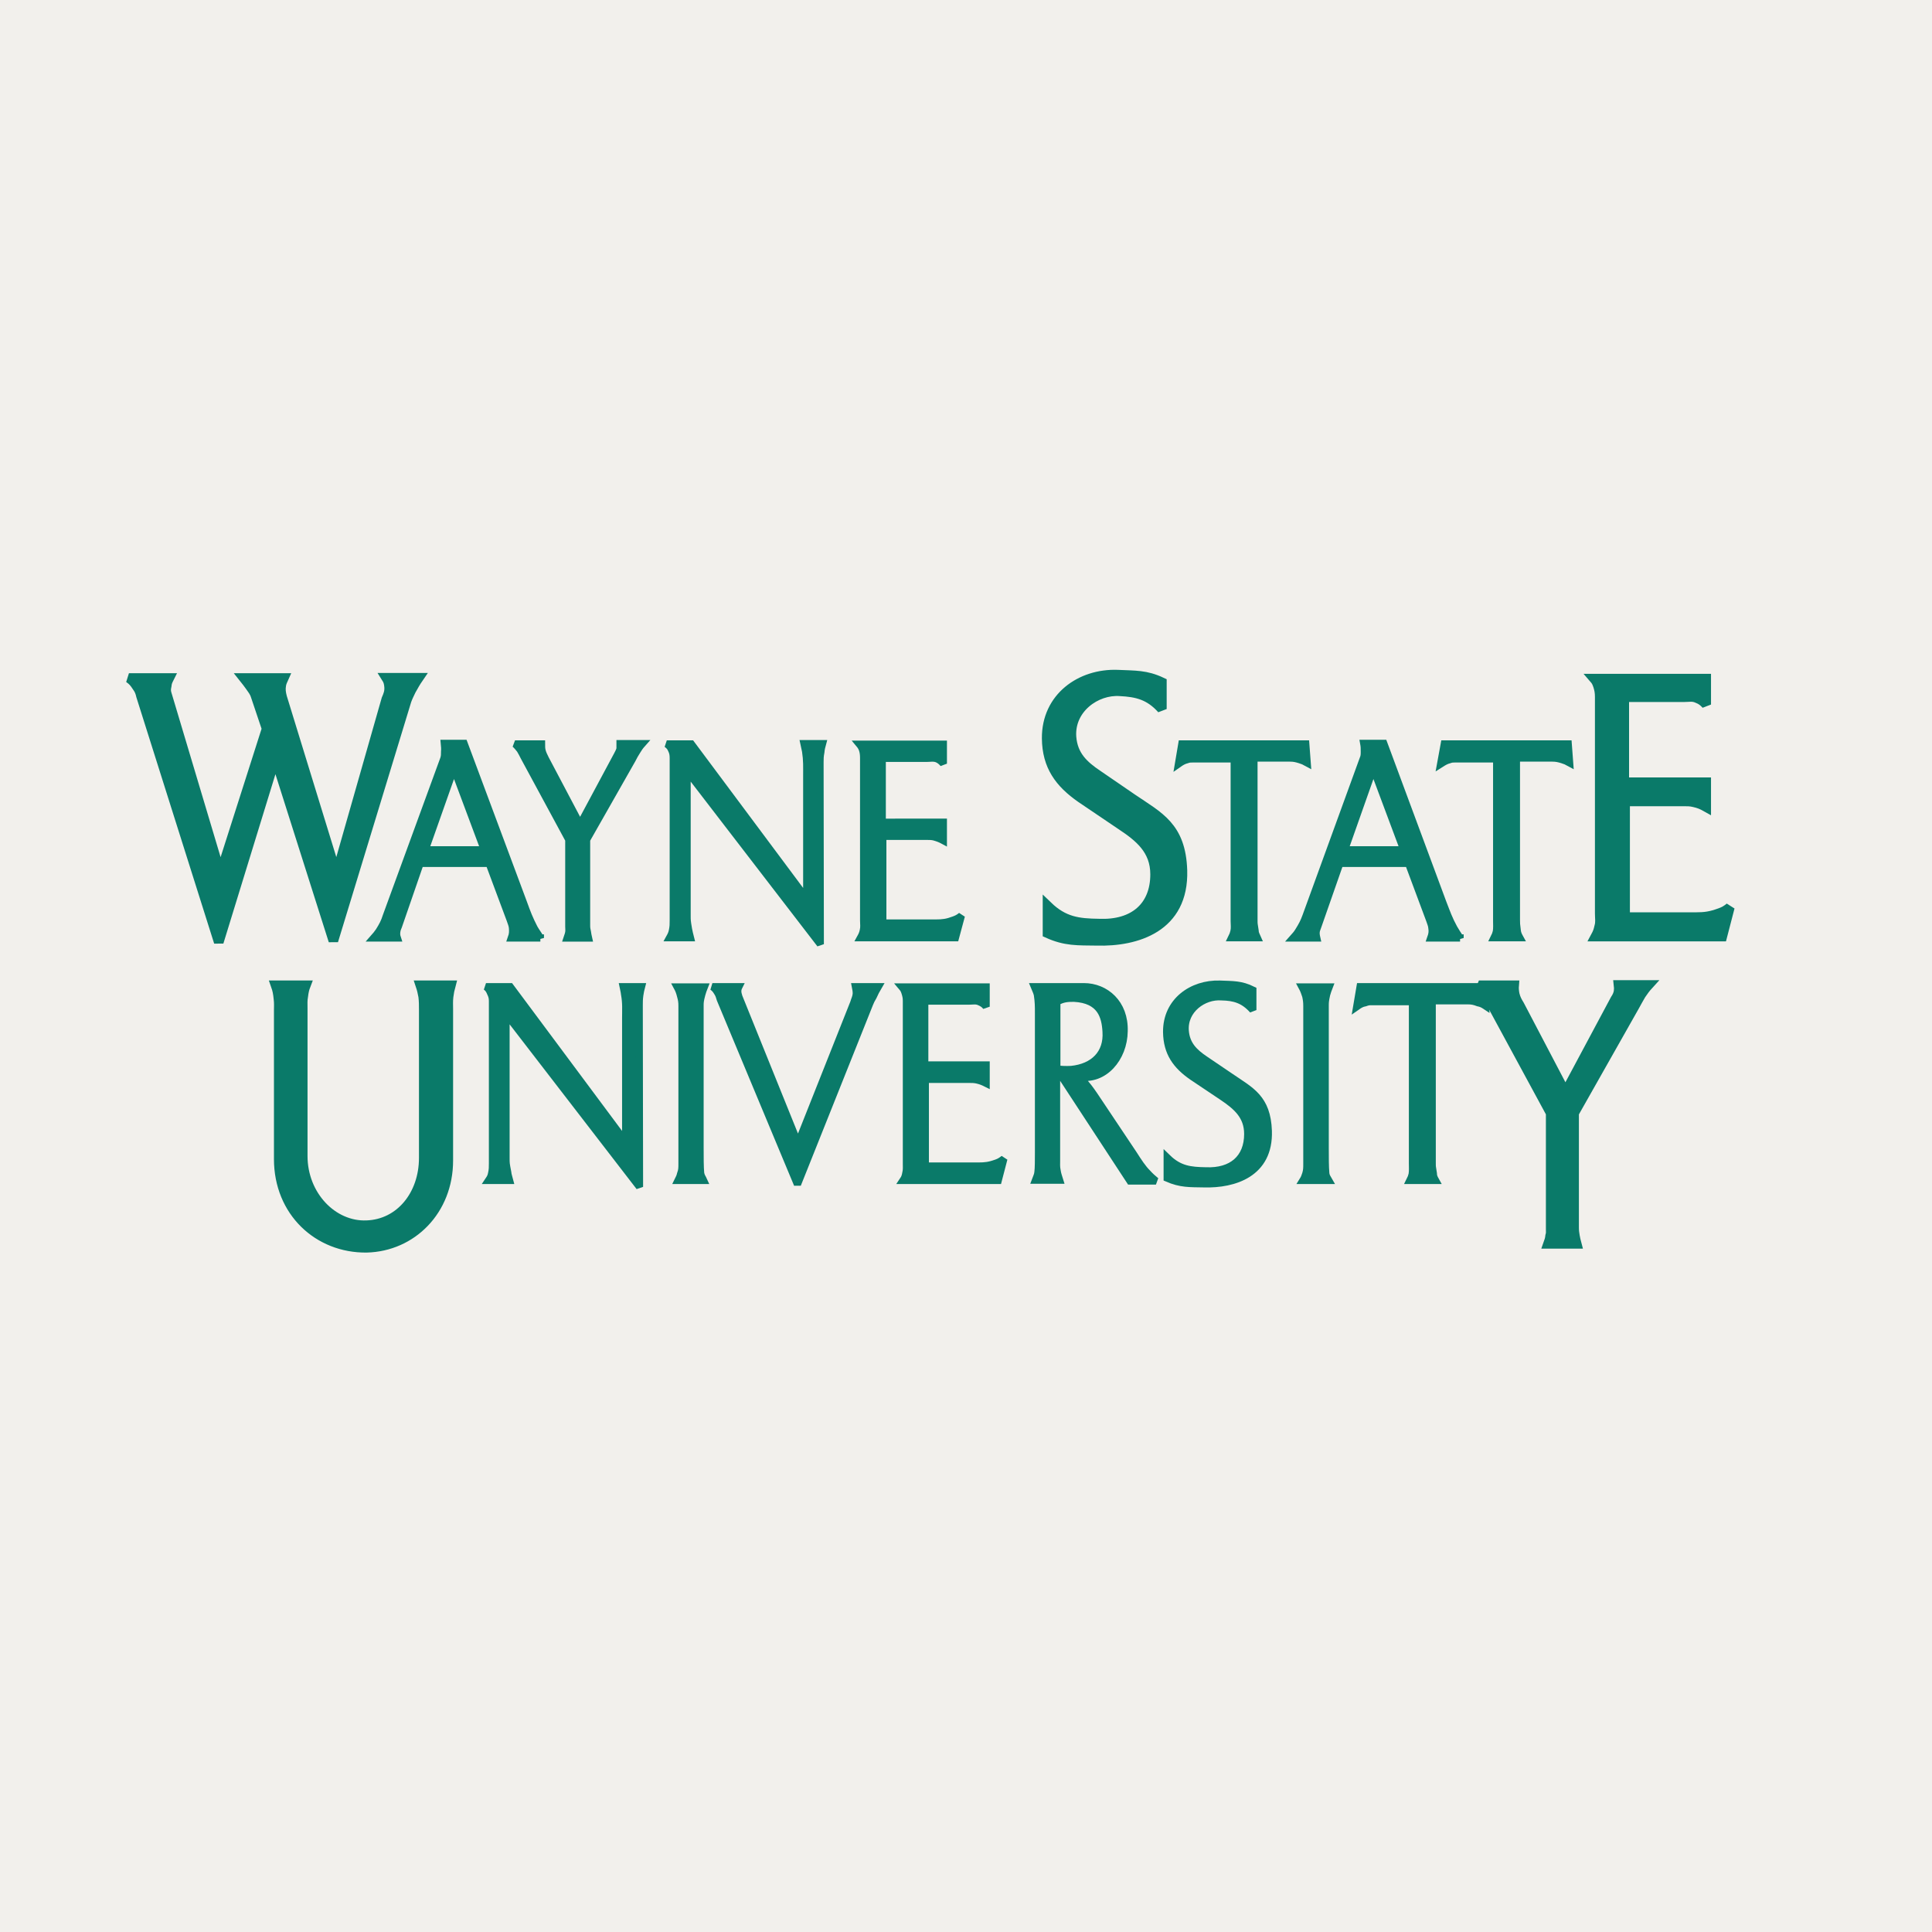 <?xml version="1.0" encoding="utf-8"?>
<!-- Generator: Adobe Illustrator 13.0.0, SVG Export Plug-In . SVG Version: 6.00 Build 14948)  -->
<!DOCTYPE svg PUBLIC "-//W3C//DTD SVG 1.0//EN" "http://www.w3.org/TR/2001/REC-SVG-20010904/DTD/svg10.dtd">
<svg version="1.0" id="Layer_1" xmlns="http://www.w3.org/2000/svg" xmlns:xlink="http://www.w3.org/1999/xlink" x="0px" y="0px"
	 width="192.756px" height="192.756px" viewBox="0 0 192.756 192.756" enable-background="new 0 0 192.756 192.756"
	 xml:space="preserve">
<g>
	<polygon fill-rule="evenodd" clip-rule="evenodd" fill="#F2F0EC" points="0,0 192.756,0 192.756,192.756 0,192.756 0,0 	"/>
	
		<path fill-rule="evenodd" clip-rule="evenodd" fill="#0A7A69" stroke="#0A7A69" stroke-width="0.961" stroke-miterlimit="2.613" d="
		M41.775,67.622h-3.231c0.197,0.309,0.253,0.562,0.281,0.927c0.028,0.45-0.084,0.759-0.281,1.208l-4.973,17.447l-5.423-17.644
		c-0.112-0.449-0.168-0.758-0.084-1.236c0.056-0.281,0.14-0.422,0.252-0.675h-3.989c0.225,0.281,0.394,0.506,0.618,0.815
		c0.225,0.337,0.421,0.534,0.562,0.983l1.095,3.259l-4.607,14.441l-5.366-17.953c-0.084-0.281-0.056-0.506,0-0.759
		c0.028-0.337,0.112-0.506,0.253-0.787h-4.018c0.365,0.253,0.534,0.45,0.787,0.843c0.253,0.337,0.337,0.59,0.421,0.955l7.754,24.555
		l5.647-18.374l5.788,18.234l7.305-23.965c0.14-0.394,0.281-0.646,0.449-1.012C41.297,68.38,41.466,68.072,41.775,67.622
		L41.775,67.622L41.775,67.622z"/>
	
		<path fill-rule="evenodd" clip-rule="evenodd" fill="#0A7A69" stroke="#0A7A69" stroke-width="0.721" stroke-miterlimit="2.613" d="
		M53.912,93.583c-0.225-0.394-0.394-0.59-0.618-0.983c-0.478-0.927-0.703-1.518-1.068-2.529l-5.928-15.902h-1.966
		c0.028,0.309,0.056,0.506,0.028,0.814c0,0.281,0,0.478-0.084,0.73l-5.731,15.678c-0.197,0.618-0.365,0.927-0.73,1.517
		c-0.197,0.281-0.309,0.421-0.534,0.674h2.36c-0.084-0.253-0.084-0.422-0.056-0.646c0.028-0.197,0.084-0.337,0.168-0.534
		l2.164-6.266h6.883l2.107,5.647c0.084,0.281,0.197,0.478,0.225,0.787c0.028,0.365,0.028,0.618-0.112,1.012H53.912L53.912,93.583z
		 M48.321,84.789h-5.9l2.866-8.12L48.321,84.789L48.321,84.789z"/>
	
		<path fill-rule="evenodd" clip-rule="evenodd" fill="#0A7A69" stroke="#0A7A69" stroke-width="0.721" stroke-miterlimit="2.613" d="
		M64.083,74.196h-2.22c0,0.197,0,0.309,0,0.506c-0.056,0.225-0.14,0.365-0.253,0.59l-3.736,6.968l-3.456-6.546
		c-0.14-0.309-0.253-0.478-0.337-0.814c-0.056-0.225-0.056-0.421-0.056-0.674h-2.641c0.225,0.197,0.337,0.365,0.506,0.562
		c0.168,0.281,0.253,0.449,0.394,0.73l4.467,8.26v8.682c0,0.197,0.028,0.337,0,0.534c-0.028,0.197-0.084,0.337-0.168,0.59h2.135
		c-0.056-0.253-0.084-0.366-0.112-0.59c-0.056-0.253-0.084-0.393-0.084-0.646v-8.569l4.551-8.007
		c0.169-0.337,0.281-0.534,0.478-0.843C63.717,74.646,63.858,74.449,64.083,74.196L64.083,74.196L64.083,74.196z"/>
	
		<path fill-rule="evenodd" clip-rule="evenodd" fill="#0A7A69" stroke="#0A7A69" stroke-width="0.721" stroke-miterlimit="2.613" d="
		M82.063,74.196h-1.854c0.056,0.281,0.112,0.478,0.169,0.759c0.14,0.927,0.112,1.517,0.112,2.444v12.278L68.971,74.225h-2.444
		c0.225,0.168,0.365,0.309,0.478,0.59c0.141,0.281,0.168,0.534,0.168,0.843v16.155c0,0.394,0,0.646-0.084,1.04
		c-0.057,0.281-0.141,0.449-0.281,0.702h2.079c-0.084-0.337-0.141-0.534-0.197-0.843c-0.14-0.843-0.14-0.843-0.14-1.405V76.922
		L81.839,94.2l-0.028-18.121c0-0.366,0-0.618,0.084-1.04C81.923,74.702,81.979,74.505,82.063,74.196L82.063,74.196L82.063,74.196z"
		/>
	
		<path fill-rule="evenodd" clip-rule="evenodd" fill="#0A7A69" stroke="#0A7A69" stroke-width="0.721" stroke-miterlimit="2.613" d="
		M95.915,91.363c-0.281,0.225-0.45,0.309-0.758,0.421c-0.675,0.253-1.096,0.309-1.827,0.309h-5.254V83.44h4.411
		c0.253,0,0.45,0,0.703,0.056c0.393,0.112,0.618,0.197,0.927,0.365v-1.826H88.02v-6.378h4.467c0.365,0,0.618-0.084,1.012,0.056
		c0.252,0.113,0.421,0.253,0.618,0.478v-1.939h-8.373c0.141,0.169,0.225,0.309,0.31,0.534c0.084,0.281,0.112,0.505,0.112,0.843
		V91.84c0,0.365,0.056,0.618-0.028,0.983c-0.056,0.281-0.141,0.478-0.281,0.73h9.468L95.915,91.363L95.915,91.363z"/>
	
		<path fill-rule="evenodd" clip-rule="evenodd" fill="#0A7A69" stroke="#0A7A69" stroke-width="0.961" stroke-miterlimit="2.613" d="
		M117.969,86.839c-0.14-4.383-2.359-5.366-5-7.165l-3.484-2.388c-1.377-0.927-2.444-1.91-2.585-3.765
		c-0.196-2.809,2.444-4.72,4.833-4.551c1.714,0.084,2.95,0.393,4.186,1.77v-2.669c-1.602-0.759-2.669-0.674-4.41-0.759
		c-3.709-0.141-7.108,2.276-7.08,6.35c0.027,2.781,1.292,4.467,3.427,5.956l3.99,2.697c1.826,1.208,3.399,2.473,3.399,4.917
		c0,3.231-2.136,5.057-5.591,4.917c-2.079-0.028-3.513-0.197-5.142-1.77v2.725c1.798,0.815,3.006,0.731,4.916,0.759
		C113.39,93.976,118.138,92.542,117.969,86.839L117.969,86.839L117.969,86.839z"/>
	
		<path fill-rule="evenodd" clip-rule="evenodd" fill="#0A7A69" stroke="#0A7A69" stroke-width="0.721" stroke-miterlimit="2.613" d="
		M130.416,76.107l-0.141-1.882h-12.362l-0.337,1.995c0.281-0.197,0.506-0.337,0.843-0.421c0.225-0.084,0.365-0.084,0.59-0.084h4.13
		v16.155c0,0.421,0.057,0.674-0.028,1.067c-0.056,0.225-0.112,0.394-0.225,0.618h2.557c-0.112-0.253-0.225-0.45-0.225-0.702
		c-0.112-0.73-0.112-0.646-0.112-1.04V75.629h3.597c0.393,0,0.617,0.056,0.983,0.168C129.966,75.882,130.163,75.966,130.416,76.107
		L130.416,76.107L130.416,76.107z"/>
	
		<path fill-rule="evenodd" clip-rule="evenodd" fill="#0A7A69" stroke="#0A7A69" stroke-width="0.721" stroke-miterlimit="2.613" d="
		M145.671,93.583c-0.253-0.394-0.393-0.59-0.618-0.983c-0.505-0.927-0.702-1.518-1.096-2.529l-5.899-15.902h-1.995
		c0.057,0.309,0.057,0.506,0.057,0.814c0,0.281,0,0.478-0.113,0.73l-5.703,15.678c-0.225,0.618-0.393,0.927-0.758,1.517
		c-0.169,0.281-0.31,0.421-0.534,0.674h2.36c-0.057-0.253-0.085-0.422-0.057-0.646c0.028-0.197,0.112-0.337,0.169-0.534l2.191-6.266
		h6.855l2.106,5.647c0.085,0.281,0.197,0.478,0.225,0.787c0.057,0.365,0.028,0.618-0.112,1.012H145.671L145.671,93.583z
		 M140.053,84.789h-5.9l2.865-8.12L140.053,84.789L140.053,84.789z"/>
	
		<path fill-rule="evenodd" clip-rule="evenodd" fill="#0A7A69" stroke="#0A7A69" stroke-width="0.721" stroke-miterlimit="2.613" d="
		M156.601,76.107l-0.141-1.882h-12.362l-0.365,1.995c0.31-0.197,0.534-0.337,0.871-0.421c0.225-0.084,0.365-0.084,0.562-0.084h4.158
		v16.155c0,0.421,0.028,0.674-0.027,1.067c-0.057,0.225-0.112,0.394-0.226,0.618h2.558c-0.141-0.253-0.226-0.45-0.253-0.702
		c-0.085-0.73-0.085-0.646-0.085-1.04V75.629h3.597c0.365,0,0.618,0.056,0.983,0.168C156.15,75.882,156.348,75.966,156.601,76.107
		L156.601,76.107L156.601,76.107z"/>
	
		<path fill-rule="evenodd" clip-rule="evenodd" fill="#0A7A69" stroke="#0A7A69" stroke-width="0.961" stroke-miterlimit="2.613" d="
		M172.587,90.52c-0.338,0.281-0.591,0.421-0.983,0.562c-0.928,0.337-1.489,0.421-2.444,0.421h-7.024V79.956h5.872
		c0.365,0,0.618,0,0.983,0.084c0.506,0.112,0.787,0.225,1.236,0.478v-2.473h-8.176v-8.485h5.956c0.506,0,0.871-0.112,1.349,0.113
		c0.365,0.14,0.59,0.309,0.871,0.618v-2.584h-11.182c0.196,0.225,0.28,0.393,0.393,0.73c0.113,0.365,0.169,0.646,0.169,1.096v21.605
		c0,0.505,0.084,0.843-0.056,1.32c-0.085,0.394-0.169,0.618-0.366,0.983h12.644L172.587,90.52L172.587,90.52z"/>
	
		<path fill-rule="evenodd" clip-rule="evenodd" fill="#0A7A69" stroke="#0A7A69" stroke-width="0.961" stroke-miterlimit="2.613" d="
		M44.978,98.303h-3.034c0.141,0.422,0.197,0.674,0.281,1.123c0.056,0.506,0.056,0.814,0.056,1.32v14.779
		c0,3.68-2.36,6.602-5.703,6.715c-3.372,0.141-6.377-2.951-6.377-6.912v-14.75c0-0.449-0.028-0.758,0.056-1.209
		c0.056-0.449,0.112-0.701,0.252-1.066h-3.006c0.168,0.477,0.225,0.787,0.281,1.348c0.056,0.449,0.028,0.73,0.028,1.18v14.807
		c0,5.254,3.933,8.906,8.766,8.85c4.523-0.111,8.147-3.736,8.147-8.709v-15.086c0-0.508-0.028-0.76,0.028-1.266
		C44.809,98.977,44.865,98.725,44.978,98.303L44.978,98.303L44.978,98.303z"/>
	
		<path fill-rule="evenodd" clip-rule="evenodd" fill="#0A7A69" stroke="#0A7A69" stroke-width="0.721" stroke-miterlimit="2.613" d="
		M63.998,98.443h-1.826c0.056,0.281,0.112,0.449,0.141,0.73c0.168,0.926,0.112,1.545,0.112,2.471v12.279l-11.519-15.48h-2.417
		c0.225,0.168,0.337,0.336,0.45,0.617c0.141,0.281,0.197,0.506,0.197,0.814v16.184c0,0.365,0,0.646-0.084,1.012
		c-0.057,0.309-0.141,0.449-0.31,0.701h2.107c-0.084-0.336-0.168-0.504-0.197-0.814c-0.168-0.871-0.168-0.871-0.168-1.432v-14.385
		l13.317,17.277l-0.028-18.094c0-0.393,0-0.617,0.056-1.039C63.886,98.949,63.914,98.752,63.998,98.443L63.998,98.443L63.998,98.443
		z"/>
	
		<path fill-rule="evenodd" clip-rule="evenodd" fill="#0A7A69" stroke="#0A7A69" stroke-width="0.721" stroke-miterlimit="2.613" d="
		M70.264,98.471h-2.697c0.168,0.309,0.253,0.562,0.337,0.898c0.112,0.395,0.141,0.619,0.141,1.012v15.734
		c0,0.393,0,0.646-0.141,1.012c-0.056,0.252-0.141,0.42-0.253,0.645h2.557c-0.112-0.252-0.253-0.393-0.309-0.73
		c-0.056-0.645-0.056-1.516-0.056-2.5v-14.217c0-0.279,0-0.477,0.168-1.094C70.095,98.949,70.151,98.752,70.264,98.471
		L70.264,98.471L70.264,98.471z"/>
	
		<path fill-rule="evenodd" clip-rule="evenodd" fill="#0A7A69" stroke="#0A7A69" stroke-width="0.721" stroke-miterlimit="2.613" d="
		M87.626,98.443h-2.276c0.056,0.281,0.084,0.449,0.084,0.701c-0.028,0.365-0.169,0.59-0.253,0.9l-5.563,14.02l-5.9-14.611
		c-0.056-0.223-0.112-0.336-0.112-0.561c0-0.141,0.028-0.281,0.112-0.449h-2.641c0.253,0.168,0.365,0.336,0.534,0.617
		c0.141,0.225,0.169,0.393,0.253,0.646l7.698,18.459l7.192-18.01c0.112-0.281,0.197-0.449,0.365-0.73
		C87.289,99.033,87.43,98.779,87.626,98.443L87.626,98.443L87.626,98.443z"/>
	
		<path fill-rule="evenodd" clip-rule="evenodd" fill="#0A7A69" stroke="#0A7A69" stroke-width="0.721" stroke-miterlimit="2.613" d="
		M100.157,115.609c-0.253,0.197-0.422,0.309-0.73,0.422c-0.703,0.252-1.124,0.309-1.827,0.309h-5.282v-8.654h4.411
		c0.252,0,0.449,0,0.73,0.057c0.365,0.084,0.59,0.168,0.927,0.338v-1.826h-6.125v-6.379h4.467c0.365,0,0.646-0.084,1.011,0.086
		c0.253,0.111,0.45,0.223,0.646,0.477v-1.967h-8.4c0.168,0.197,0.225,0.309,0.309,0.562c0.084,0.281,0.14,0.477,0.14,0.814v16.211
		c0,0.365,0.028,0.646-0.056,0.982c-0.056,0.311-0.112,0.479-0.281,0.73h9.496L100.157,115.609L100.157,115.609z"/>
	
		<path fill-rule="evenodd" clip-rule="evenodd" fill="#0A7A69" stroke="#0A7A69" stroke-width="0.721" stroke-miterlimit="2.613" d="
		M115.328,117.828c-0.337-0.281-0.533-0.449-0.843-0.787c-0.506-0.506-0.899-1.123-1.404-1.91l-3.905-5.844
		c-0.422-0.617-0.675-0.955-1.152-1.488c-0.141-0.113-0.196-0.225-0.337-0.365c2.444,0.449,4.438-1.855,4.467-4.553
		c0.085-2.781-1.854-4.438-4.018-4.438h-4.944c0.112,0.281,0.225,0.449,0.309,0.787c0.112,0.73,0.112,1.15,0.112,1.881v13.879
		c0,0.73,0,1.574-0.056,1.967c-0.028,0.311-0.141,0.479-0.253,0.787h2.416c-0.112-0.365-0.196-0.562-0.253-0.928
		c-0.084-0.42-0.057-0.646-0.057-1.066v-8.879c0.113,0.084,0.197,0.141,0.281,0.225c0.197,0.197,0.253,0.365,0.449,0.646
		l6.603,10.086H115.328L115.328,117.828z M110.355,102.938c0.141,2.164-1.236,3.541-3.483,3.766c-0.534,0.027-1.124,0-1.434-0.057
		v-6.686c0.618-0.338,1.04-0.367,1.714-0.367C109.821,99.734,110.271,101.393,110.355,102.938L110.355,102.938L110.355,102.938z"/>
	
		<path fill-rule="evenodd" clip-rule="evenodd" fill="#0A7A69" stroke="#0A7A69" stroke-width="0.721" stroke-miterlimit="2.613" d="
		M126.538,112.828c-0.112-3.287-1.77-4.018-3.736-5.367l-2.613-1.77c-1.039-0.703-1.826-1.461-1.938-2.838
		c-0.168-2.107,1.826-3.539,3.625-3.4c1.264,0.029,2.191,0.281,3.118,1.322v-1.996c-1.18-0.59-1.995-0.533-3.287-0.59
		c-2.781-0.084-5.338,1.715-5.31,4.777c0.027,2.078,0.955,3.342,2.584,4.467l2.979,1.994c1.377,0.928,2.528,1.883,2.528,3.709
		c0,2.416-1.573,3.793-4.186,3.68c-1.546-0.027-2.642-0.141-3.85-1.32v2.051c1.349,0.59,2.248,0.535,3.681,0.562
		C123.11,118.193,126.679,117.098,126.538,112.828L126.538,112.828L126.538,112.828z"/>
	
		<path fill-rule="evenodd" clip-rule="evenodd" fill="#0A7A69" stroke="#0A7A69" stroke-width="0.721" stroke-miterlimit="2.613" d="
		M132.606,98.471h-2.696c0.168,0.309,0.253,0.562,0.365,0.898c0.084,0.395,0.112,0.619,0.112,1.012v15.734
		c0,0.393,0,0.646-0.112,1.012c-0.085,0.252-0.141,0.42-0.281,0.645h2.585c-0.141-0.252-0.281-0.393-0.31-0.73
		c-0.056-0.645-0.056-1.516-0.056-2.5v-14.217c0-0.279,0-0.477,0.14-1.094C132.438,98.949,132.494,98.752,132.606,98.471
		L132.606,98.471L132.606,98.471z"/>
	
		<path fill-rule="evenodd" clip-rule="evenodd" fill="#0A7A69" stroke="#0A7A69" stroke-width="0.721" stroke-miterlimit="2.613" d="
		M148.2,100.354l-0.141-1.91h-12.362l-0.337,1.994c0.281-0.197,0.506-0.338,0.843-0.393c0.225-0.084,0.365-0.113,0.59-0.113h4.13
		v16.154c0,0.422,0.028,0.676-0.028,1.068c-0.056,0.225-0.111,0.393-0.225,0.617h2.557c-0.14-0.252-0.225-0.42-0.225-0.701
		c-0.112-0.703-0.112-0.646-0.112-1.012V99.848h3.597c0.365,0,0.617,0.057,0.983,0.197C147.75,100.1,147.947,100.184,148.2,100.354
		L148.2,100.354L148.2,100.354z"/>
	
		<path fill-rule="evenodd" clip-rule="evenodd" fill="#0A7A69" stroke="#0A7A69" stroke-width="0.961" stroke-miterlimit="2.613" d="
		M164.467,98.273h-2.978c0.027,0.225,0.027,0.422,0,0.646c-0.057,0.311-0.169,0.533-0.338,0.787l-4.973,9.299l-4.579-8.736
		c-0.225-0.365-0.365-0.619-0.478-1.068c-0.057-0.309-0.085-0.562-0.057-0.898h-3.512c0.281,0.281,0.421,0.477,0.646,0.758
		c0.225,0.393,0.337,0.59,0.533,0.955l5.984,11.041v11.549c0,0.281,0.028,0.449-0.056,0.701c-0.028,0.281-0.085,0.479-0.197,0.787
		h2.838c-0.084-0.309-0.112-0.477-0.169-0.758c-0.056-0.338-0.084-0.535-0.084-0.871v-11.408l6.04-10.676
		c0.253-0.449,0.394-0.73,0.646-1.15C163.989,98.863,164.158,98.611,164.467,98.273L164.467,98.273L164.467,98.273z"/>
</g>
</svg>
